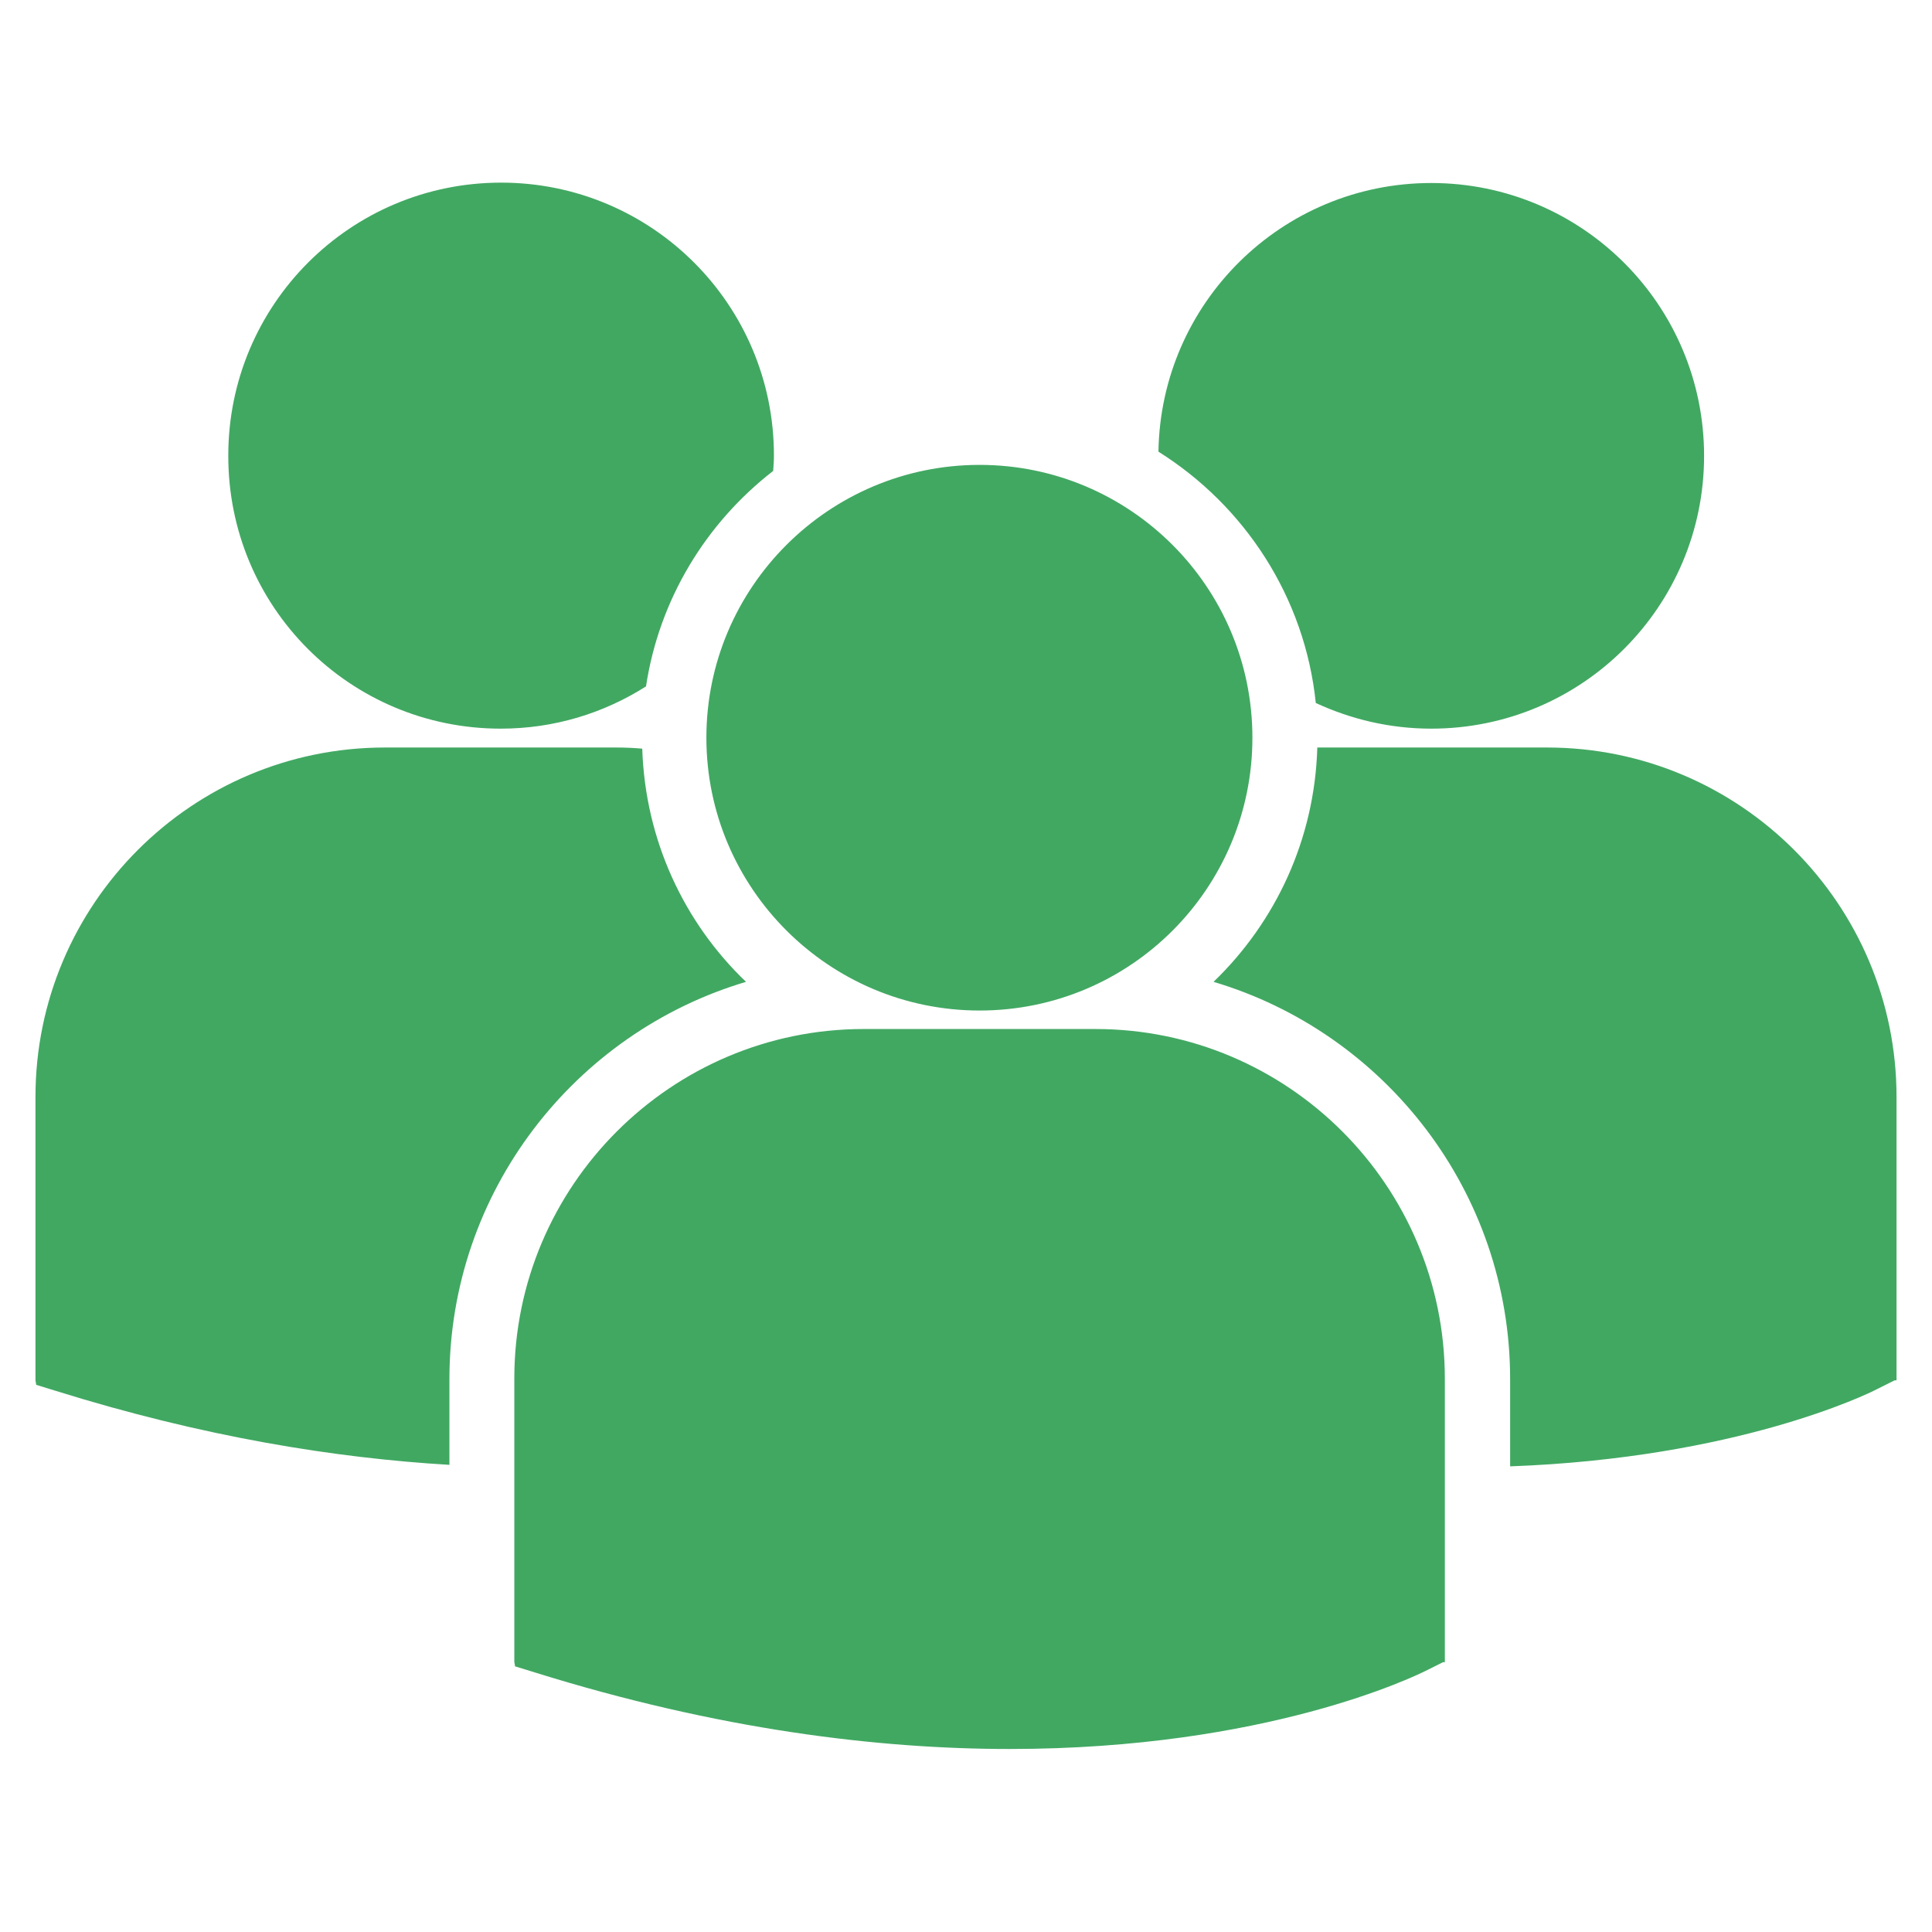 <?xml version="1.0" encoding="utf-8"?>
<!-- Generator: Adobe Illustrator 23.0.1, SVG Export Plug-In . SVG Version: 6.00 Build 0)  -->
<svg version="1.1" id="Capa_1" xmlns="http://www.w3.org/2000/svg" xmlns:xlink="http://www.w3.org/1999/xlink" x="0px" y="0px"
	 viewBox="0 0 512 512" style="enable-background:new 0 0 512 512;" xml:space="preserve">
<style type="text/css">
	.st0{fill:#41A862;}
</style>
<g>
	<path class="st0" d="M307,119.7c22.8,14.3,38.8,38.5,41.7,66.6c9.3,4.3,19.6,6.8,30.6,6.8c40,0,72.3-32.4,72.3-72.3
		c0-40-32.4-72.3-72.3-72.3C339.7,48.5,307.6,80.3,307,119.7z M259.6,267.8c40,0,72.3-32.4,72.3-72.3s-32.4-72.3-72.3-72.3
		s-72.4,32.4-72.4,72.3S219.7,267.8,259.6,267.8z M290.3,272.7h-61.4c-51.1,0-92.6,41.6-92.6,92.6v75.1l0.2,1.2l5.2,1.6
		c48.7,15.2,91.1,20.3,125.9,20.3c68.1,0,107.5-19.4,110-20.6l4.8-2.4h0.5v-75.1C382.9,314.3,341.4,272.7,290.3,272.7z M410,198.1
		h-60.9c-0.7,24.4-11.1,46.3-27.5,62.1c45.4,13.5,78.6,55.6,78.6,105.3v23.1c60.1-2.2,94.8-19.2,97.1-20.4l4.8-2.4h0.5v-75.1
		C502.6,239.6,461.1,198.1,410,198.1z M132.7,193.1c14.2,0,27.3-4.1,38.5-11.2c3.5-23.1,15.9-43.3,33.7-57.1
		c0.1-1.4,0.2-2.7,0.2-4.1c0-40-32.4-72.3-72.3-72.3c-40,0-72.3,32.4-72.3,72.3C60.4,160.8,92.7,193.1,132.7,193.1z M197.7,260.2
		c-16.4-15.7-26.7-37.5-27.5-61.8c-2.3-0.2-4.5-0.3-6.8-0.3H102c-51.1,0-92.6,41.5-92.6,92.6v75.1l0.2,1.2l5.2,1.6
		c39.1,12.2,74,17.8,104.3,19.6v-22.7C119.1,315.8,152.3,273.7,197.7,260.2z"/>
</g>
</svg>
